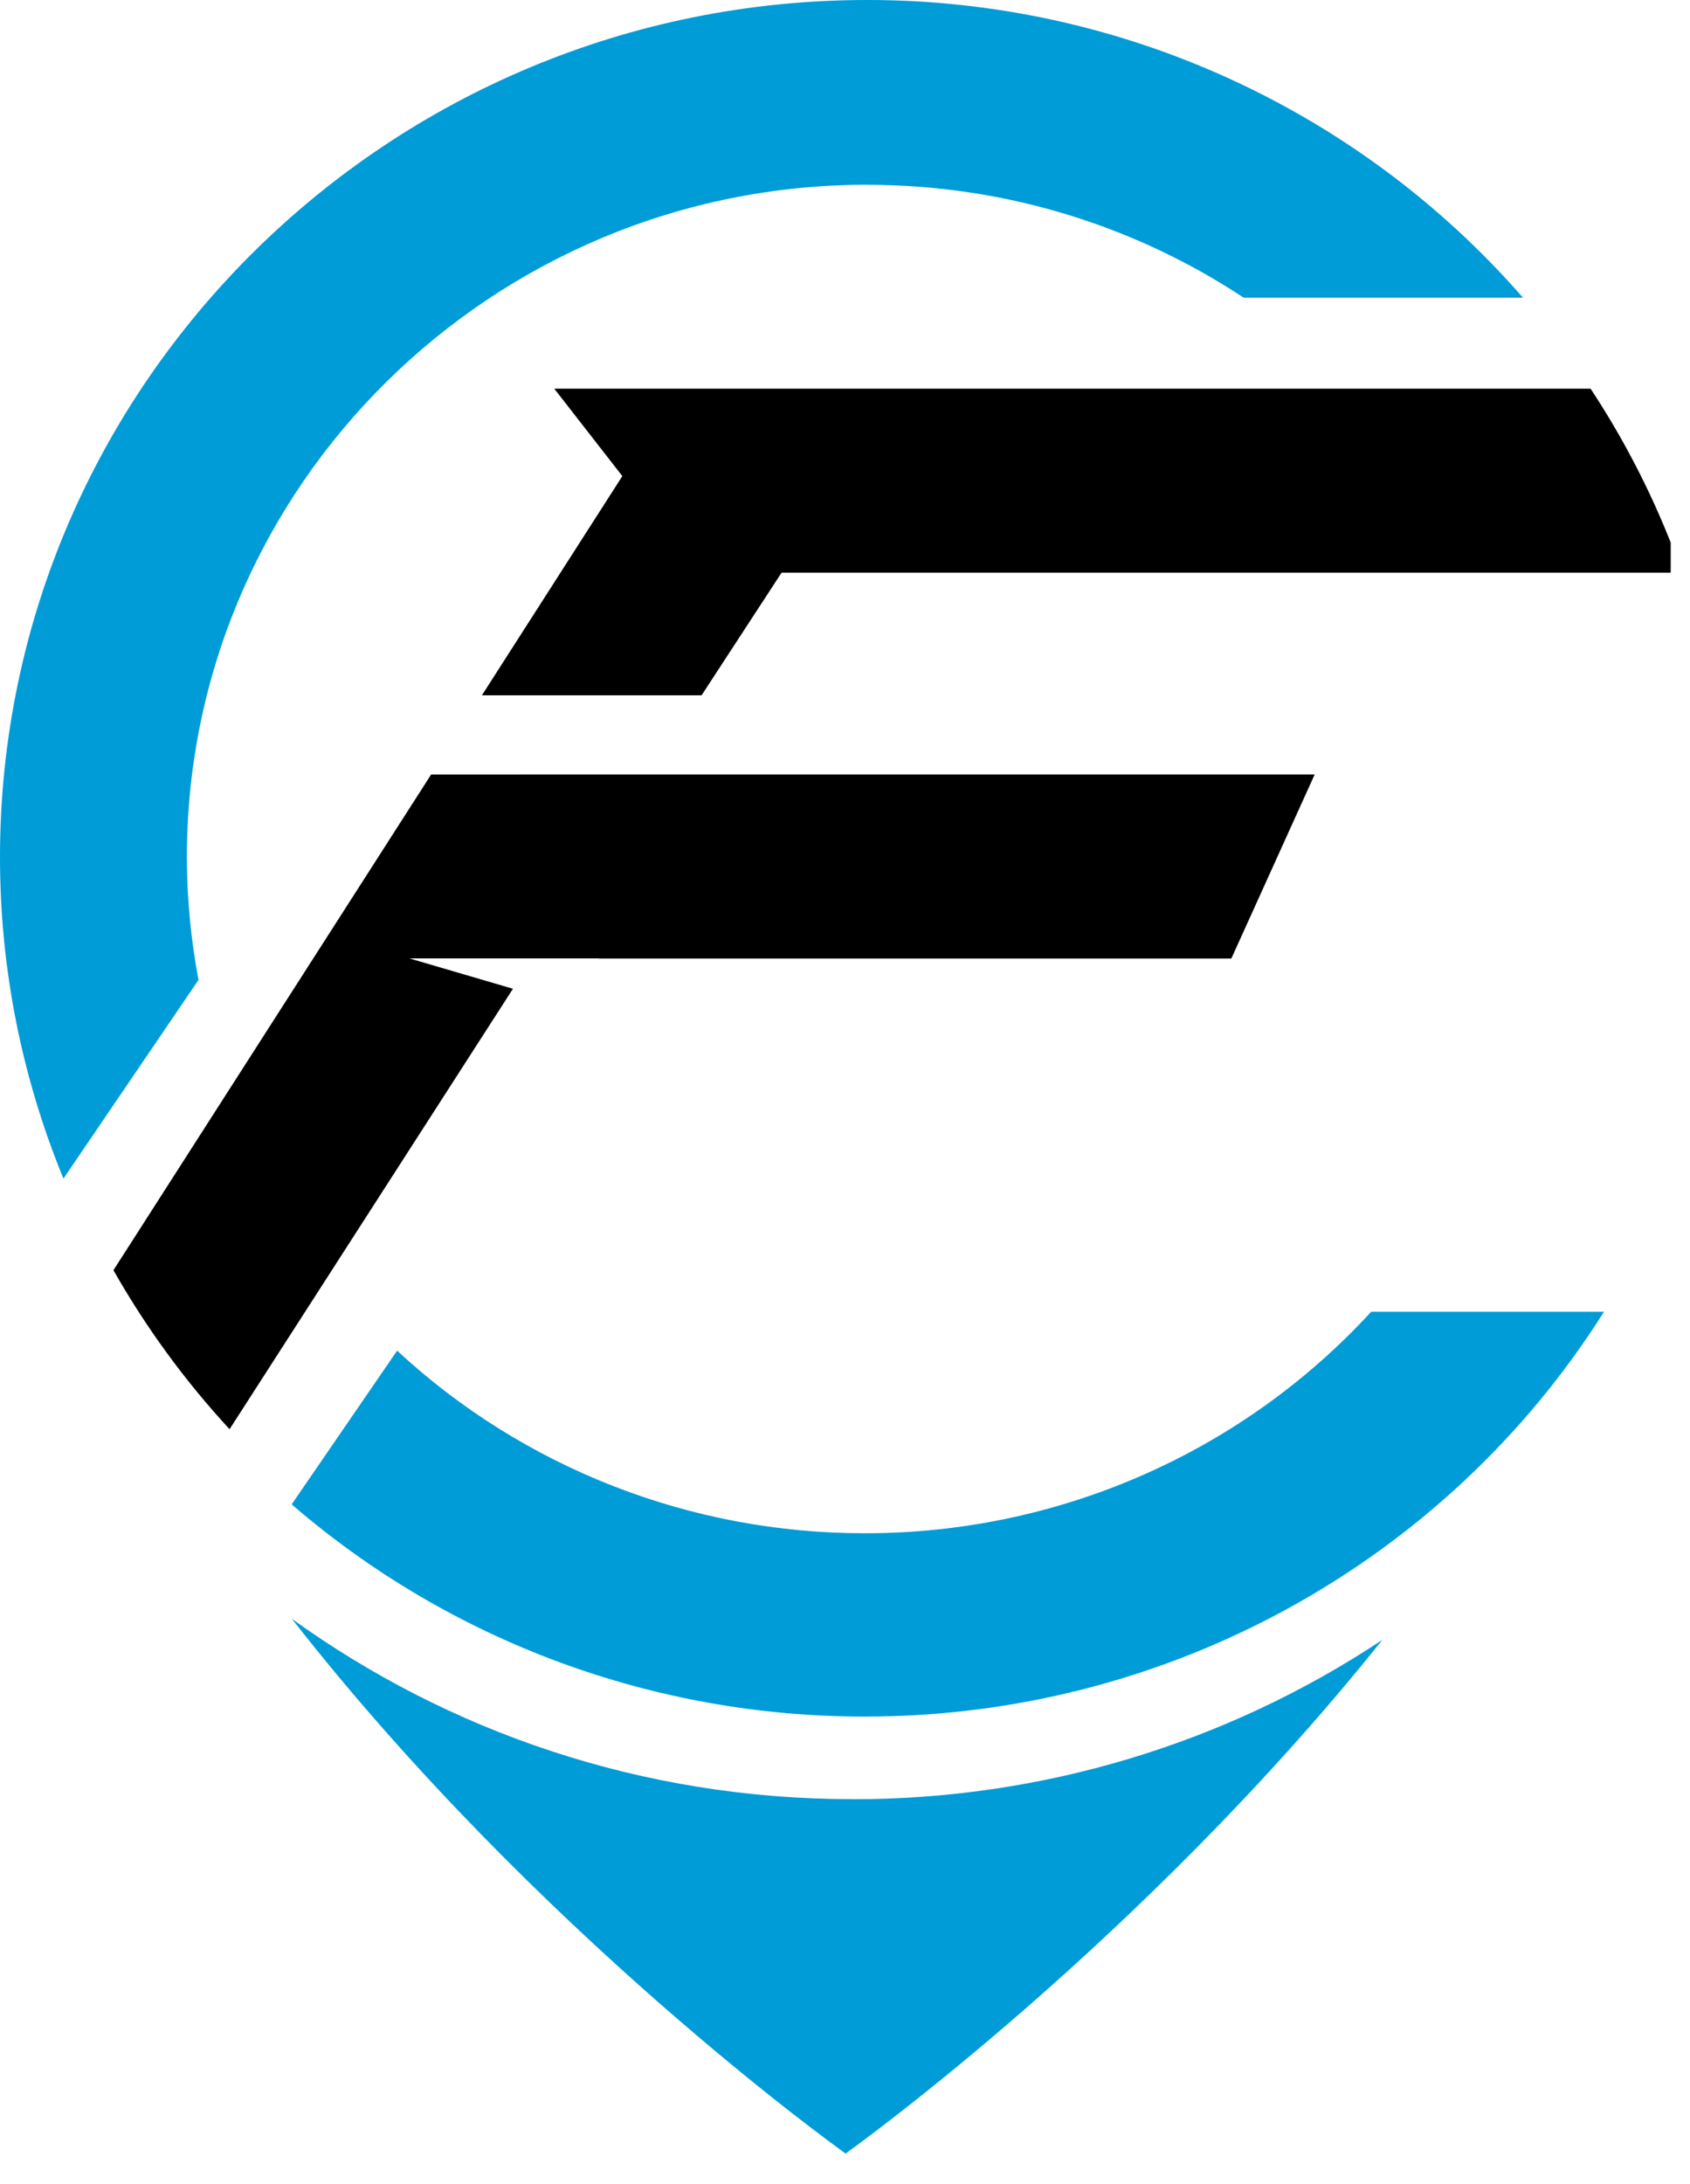 <svg width="48" height="62" viewBox="0 0 48 62" fill="none" xmlns="http://www.w3.org/2000/svg">
<path d="M24.204 51.072C18.254 51.072 12.756 49.17 8.29 45.953C15.247 54.852 23.777 60.961 24.007 61.125V61.14C24.007 61.14 24.015 61.133 24.017 61.133L24.026 61.14V61.125C24.249 60.966 32.403 55.12 39.264 46.549C34.804 49.509 29.563 51.083 24.204 51.074V51.072ZM24.627 5.246C28.58 5.246 32.259 6.427 35.325 8.451H43.257C38.57 3.078 31.773 -0.006 24.627 8.70524e-06C11.047 8.70524e-06 0 10.916 0 24.334C0 27.559 0.643 30.636 1.802 33.456L5.638 27.817C5.42 26.669 5.31 25.503 5.308 24.334C5.308 13.808 13.976 5.244 24.627 5.244V5.246Z" fill="#009CD7"/>
<path fill-rule="evenodd" clip-rule="evenodd" d="M38.945 37.236C35.268 41.244 30.042 43.529 24.562 43.524C19.626 43.529 14.875 41.675 11.279 38.341L8.284 42.704C12.789 46.594 18.575 48.734 24.562 48.728C33.104 48.733 41.043 44.388 45.558 37.236H38.945Z" fill="#009CD7"/>
<path d="M13.687 19.738H19.926L22.199 16.256H47.452V15.401C46.846 13.871 46.083 12.407 45.176 11.033H15.742L17.676 13.515L13.687 19.738ZM12.245 21.986L3.222 36.057C4.144 37.682 5.251 39.197 6.52 40.571L14.569 28.068L11.628 27.206H16.997V27.21H34.973L37.34 21.985L12.245 21.986Z" fill="black"/>
</svg>
